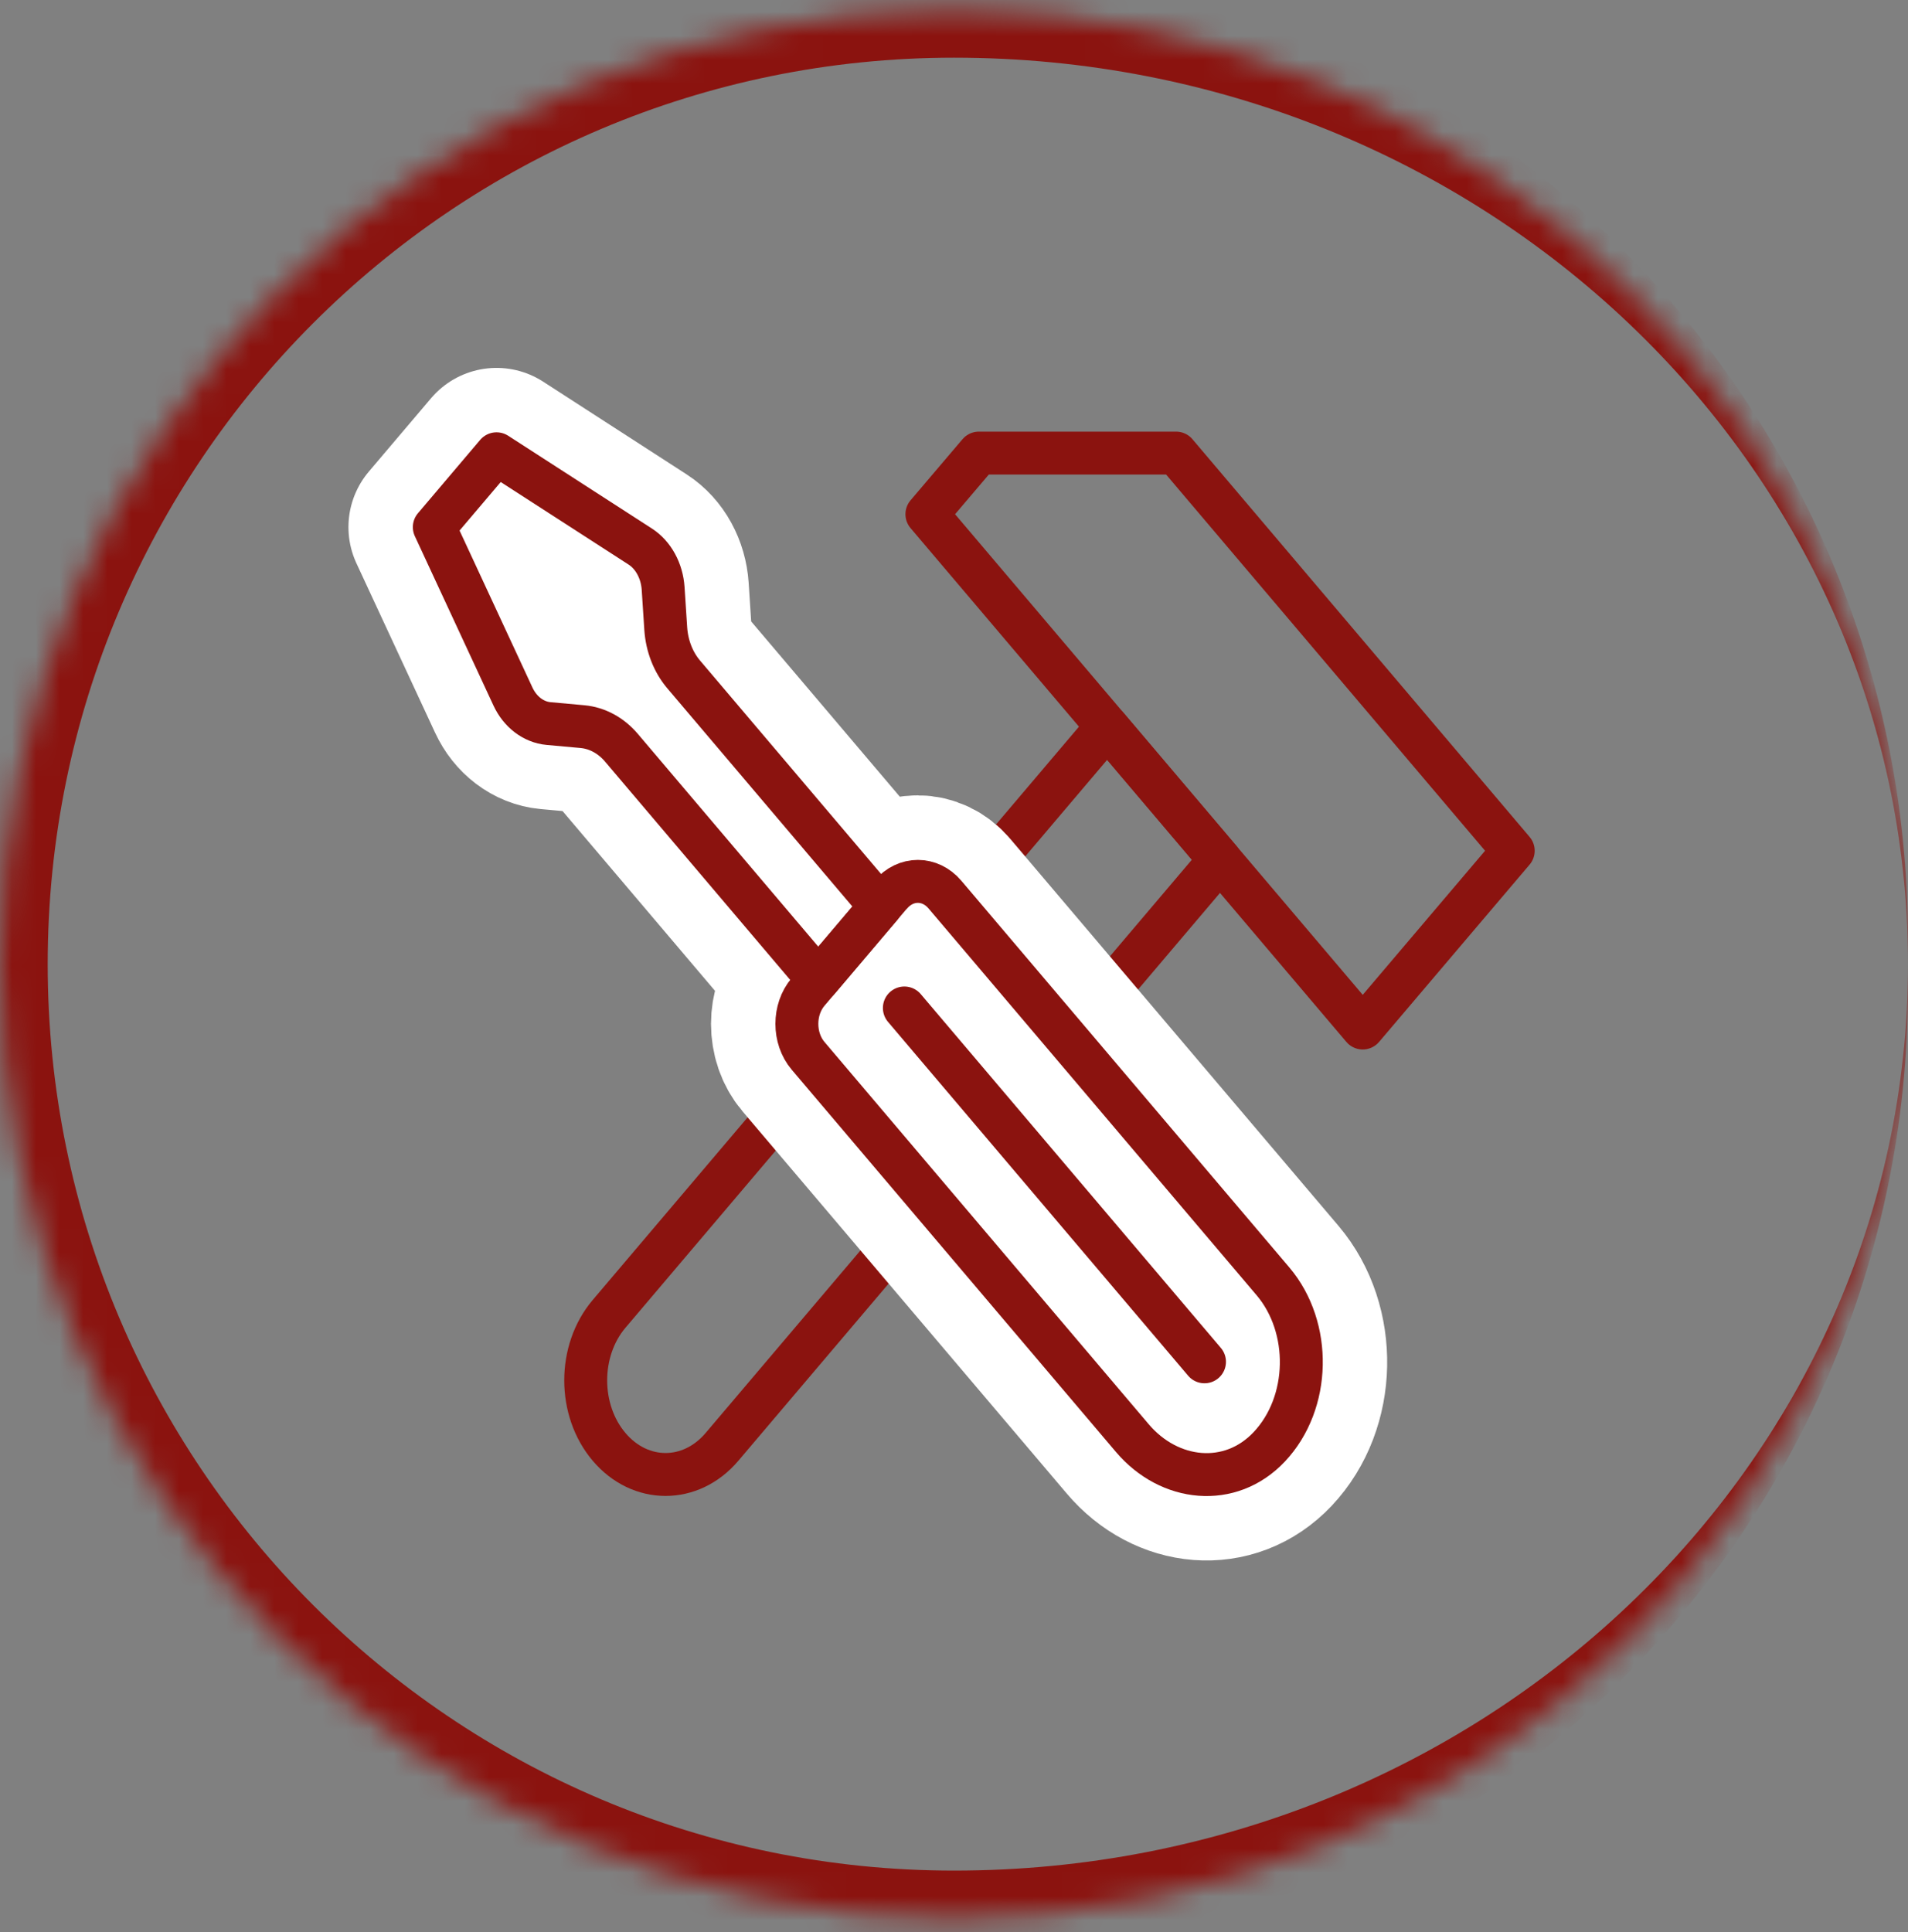 <svg width="80" height="81" viewBox="0 0 80 81" fill="none" xmlns="http://www.w3.org/2000/svg">
<rect x="0" y="0" width="80" height="81" fill="#808080" stroke="none"/>
<mask id="path-1-inside-1_5517_28877" fill="white">
<path d="M0 40.419C0 18.327 17.909 0.418 40 0.418C62.091 0.418 80 18.327 80 40.419C80 62.51 62.091 80.418 40 80.418C17.909 80.418 0 62.51 0 40.419Z"/>
</mask>
<path d="M-2 39.419C-2 16.775 16.356 -1.582 39 -1.582C61.644 -1.582 80 16.775 80 39.419V40.419C80 19.432 62.091 2.418 40 2.418C19.013 2.418 2 19.432 2 40.419L-2 39.419ZM80 41.419C80 64.062 61.644 82.418 39 82.418C16.356 82.418 -2 64.062 -2 41.419L2 40.419C2 61.405 19.013 78.418 40 78.418C62.091 78.418 80 61.405 80 40.419V41.419ZM39 82.418C16.356 82.418 -2 64.062 -2 41.419V39.419C-2 16.775 16.356 -1.582 39 -1.582L40 2.418C19.013 2.418 2 19.432 2 40.419C2 61.405 19.013 78.418 40 78.418L39 82.418ZM80 0.418V80.418V0.418Z" fill="#8B130F" mask="url(#path-1-inside-1_5517_28877)"/>
<path d="M38.864 21.556L41.043 18.994H49.311L63.447 35.665L57.137 43.096L38.864 21.556Z" stroke="#8B130F" stroke-width="1.8" stroke-linecap="round" stroke-linejoin="round"/>
<path d="M46.42 30.463L25.539 55.078C24.231 56.619 24.231 59.115 25.539 60.656C26.846 62.197 28.964 62.197 30.271 60.656L51.153 36.041L46.42 30.463Z" stroke="#8B130F" stroke-width="1.8" stroke-linecap="round" stroke-linejoin="round"/>
<path d="M53.369 53.71L39.614 37.495C38.987 36.757 37.968 36.757 37.342 37.495L36.913 38.002L28.657 28.27C28.221 27.756 27.957 27.076 27.908 26.353L27.798 24.667C27.749 23.929 27.386 23.263 26.834 22.909L20.819 19.023L18.21 22.098L21.506 29.196C21.807 29.847 22.372 30.274 22.998 30.332L24.428 30.462C25.042 30.52 25.619 30.831 26.055 31.345L34.31 41.077L33.88 41.583C33.255 42.321 33.255 43.522 33.88 44.261L47.477 60.287C49.029 62.118 51.583 62.385 53.216 60.656C54.959 58.811 55.008 55.642 53.375 53.717L53.369 53.71Z" fill="white" stroke="white" stroke-width="7.2" stroke-linecap="round" stroke-linejoin="round"/>
<path d="M37.349 37.495L33.881 41.583C33.255 42.321 33.255 43.522 33.881 44.26L47.477 60.287C49.029 62.117 51.583 62.385 53.216 60.656C54.959 58.811 55.008 55.642 53.375 53.717L39.62 37.502C38.994 36.764 37.975 36.764 37.349 37.502V37.495Z" stroke="#8B130F" stroke-width="1.8" stroke-linecap="round" stroke-linejoin="round"/>
<path d="M26.84 22.909L20.819 19.023L18.21 22.098L21.506 29.196C21.807 29.847 22.372 30.274 22.998 30.332L24.428 30.462C25.042 30.52 25.619 30.831 26.055 31.345L34.31 41.077L36.919 38.002L28.663 28.27C28.227 27.756 27.963 27.076 27.914 26.353L27.804 24.667C27.755 23.929 27.393 23.263 26.84 22.909Z" stroke="#8B130F" stroke-width="1.8" stroke-linecap="round" stroke-linejoin="round"/>
<path d="M37.919 42.256L50.503 57.089" stroke="#8B130F" stroke-width="1.8" stroke-linecap="round" stroke-linejoin="round"/>
</svg>
